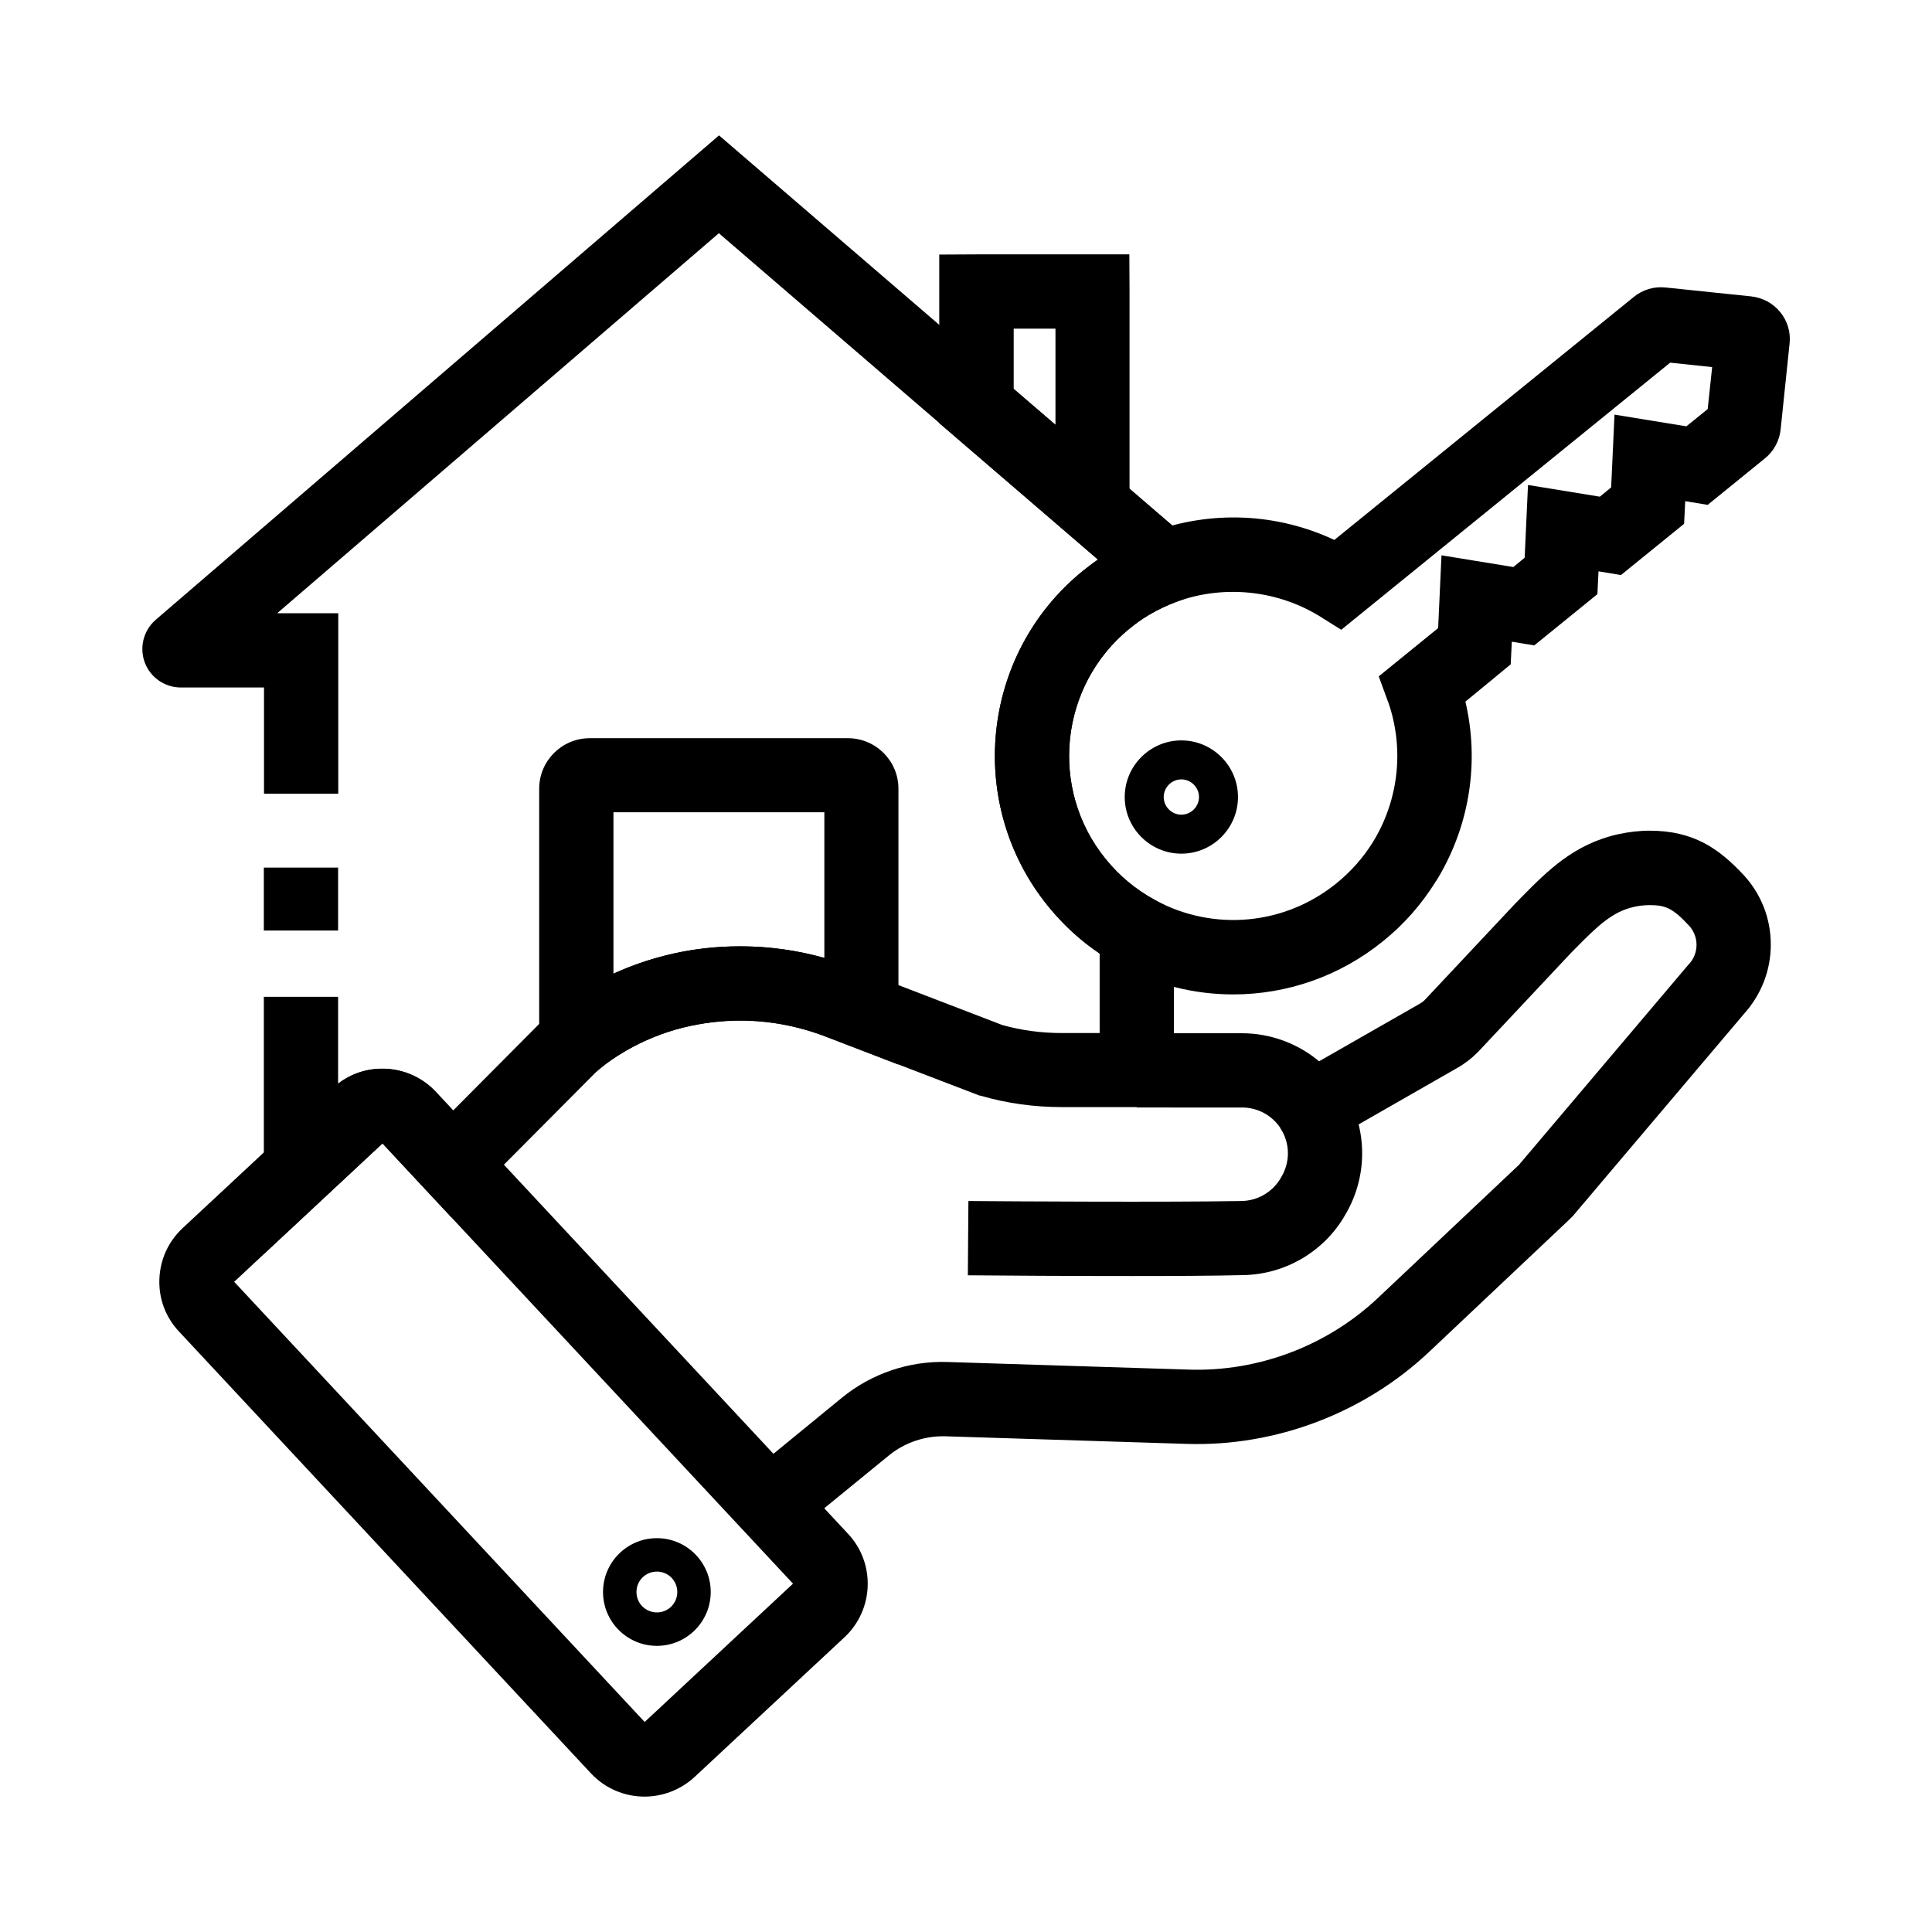 <?xml version="1.0" encoding="UTF-8"?>
<!-- Uploaded to: SVG Repo, www.svgrepo.com, Generator: SVG Repo Mixer Tools -->
<svg fill="#000000" width="800px" height="800px" version="1.1" viewBox="144 144 512 512" xmlns="http://www.w3.org/2000/svg">
 <g>
  <path d="m444.18 482.16c-16.828 0-34.391-0.098-43.691-0.195l0.148-19.68c11.906 0.098 52.301 0.344 72.422 0 4.184-0.098 7.969-2.262 10.184-5.805l0.246-0.441c1.18-1.918 1.82-4.133 1.82-6.394 0-2.363-0.688-4.676-1.969-6.641l16.48-10.727c3.394 5.164 5.164 11.219 5.164 17.367 0 5.953-1.672 11.758-4.773 16.777l-0.246 0.441c-5.707 9.199-15.645 14.859-26.52 15.055-7.812 0.191-18.391 0.242-29.266 0.242z"/>
  <path d="m318.08 580.17c-7.871 0-14.27-6.394-14.27-14.27 0-7.871 6.394-14.27 14.27-14.27 7.871 0 14.27 6.394 14.27 14.27-0.004 7.875-6.398 14.27-14.27 14.27zm0-19.68c-3 0-5.41 2.41-5.41 5.41s2.41 5.41 5.41 5.41 5.41-2.41 5.41-5.41-2.41-5.41-5.41-5.41z"/>
  <path d="m354.29 550.36-12.449-15.254 25.238-20.664c7.871-6.445 17.859-9.84 28.043-9.496l63.961 2.016c18.449 0.59 36.703-6.348 50.137-19.039l36.852-34.785c0.098-0.098 0.195-0.195 0.344-0.297l45.066-53.234 0.148-0.148c1.277-1.379 1.969-3.199 1.969-5.066 0-1.918-0.738-3.738-2.016-5.117-4.328-4.676-6.297-5.41-10.43-5.41-1.328 0-2.707 0.148-4.035 0.441-5.758 1.277-9.543 4.871-15.742 11.168-0.543 0.543-1.133 1.133-1.672 1.723l-24.059 25.633c-1.625 1.625-3.445 3.051-5.461 4.184l-35.324 20.223h-8.66l-2.902-4.328c-2.262-3.394-6.051-5.41-10.137-5.41l-27.902-0.004v-19.68h27.848c7.578 0 14.809 2.707 20.469 7.43l26.766-15.301c0.441-0.246 0.836-0.543 1.18-0.887l24.109-25.684c0.59-0.59 1.18-1.18 1.723-1.77 6.789-6.84 13.777-13.922 25.484-16.531 2.754-0.59 5.559-0.934 8.316-0.934 11.609 0 18.301 4.676 24.848 11.66 4.723 5.066 7.281 11.609 7.281 18.547 0 6.742-2.508 13.188-6.988 18.203l-45.117 53.285-0.098 0.148c-0.492 0.492-0.984 1.031-1.477 1.477l-36.852 34.785c-17.219 16.234-40.641 25.141-64.254 24.402l-63.961-2.016c-5.41-0.148-10.727 1.625-14.957 5.066z"/>
  <path d="m457.07 370.23c-8.266 0-15.008-6.742-15.008-15.008 0-8.266 6.742-15.008 15.008-15.008 8.266 0 15.008 6.742 15.008 15.008 0 8.266-6.742 15.008-15.008 15.008zm0-19.684c-2.559 0-4.676 2.117-4.676 4.676 0 2.559 2.117 4.676 4.676 4.676 2.559 0 4.676-2.117 4.676-4.676 0-2.559-2.117-4.676-4.676-4.676z"/>
  <path d="m470.8 407.53c-10.332 0-20.762-2.559-30.258-7.723-7.231-3.938-13.578-9.199-18.793-15.695-21.941-27.059-17.809-66.914 9.25-88.855 2.215-1.77 4.574-3.492 7.086-4.969l0.344-0.195c0.195-0.098 0.395-0.246 0.59-0.344 3.199-1.871 6.543-3.445 10.035-4.723 15.988-5.856 33.359-5.066 48.562 2.066l79.359-64.402c2.363-1.918 5.312-2.805 8.266-2.508h0.098l22.73 2.363c3.051 0.344 5.805 1.82 7.723 4.184 1.918 2.363 2.805 5.363 2.461 8.363l-2.363 22.68c-0.297 3-1.82 5.805-4.133 7.676l-15.203 12.348-5.953-0.984-0.297 6.004-16.727 13.578-5.953-0.984-0.297 6.051-16.727 13.578-5.953-0.984-0.297 6.004-12 9.883c3.691 15.742 1.23 32.324-7.086 46.445-0.195 0.297-0.344 0.59-0.543 0.887l-0.148 0.195c-3.738 6.051-8.414 11.414-13.973 15.891-11.559 9.398-25.582 14.172-39.801 14.172zm-22.531-100.42c-1.723 1.031-3.344 2.215-4.871 3.445-18.598 15.105-21.5 42.559-6.348 61.156 3.59 4.43 7.969 8.07 12.941 10.773 15.547 8.461 34.488 6.742 48.215-4.43 3.836-3.102 7.086-6.789 9.645-10.922l0.051-0.098c0.098-0.195 0.246-0.395 0.344-0.59l0.051-0.051c6.445-10.973 7.773-24.207 3.641-36.211-0.051-0.148-0.098-0.246-0.148-0.344l-2.41-6.594 15.742-12.793 0.887-19.285 19.039 3.102 3-2.461 0.887-19.285 19.039 3.102 3-2.461 0.887-19.285 19.039 3.102 5.656-4.574 1.18-11.121-11.121-1.18-87.176 70.793-5.953-3.738c-0.098-0.051-0.246-0.148-0.344-0.195-11.168-6.641-25.094-7.969-37.344-3.492-2.363 0.887-4.723 1.969-6.887 3.246-0.148 0.098-0.297 0.148-0.395 0.246z"/>
  <path d="m314.79 620.12c-5.164 0-10.332-2.066-14.168-6.148l-109.22-117.14c-3.543-3.789-5.363-8.707-5.164-13.875 0.195-5.164 2.363-9.938 6.148-13.48l39.805-37.098c3.789-3.543 8.707-5.363 13.875-5.164 5.164 0.195 9.938 2.363 13.48 6.148l109.22 117.14c7.281 7.773 6.84 20.074-0.934 27.355l-39.805 37.098c-3.742 3.441-8.516 5.164-13.238 5.164zm-108.73-136.43 108.78 116.65 39.312-36.652-108.78-116.65z"/>
  <path d="m213.92 373.92h19.68v16.68h-19.68z"/>
  <path d="m213.92 476.31v-68.145h19.68v23.027c3.543-2.707 7.871-4.133 12.398-3.938 5.164 0.195 9.938 2.363 13.48 6.148l4.574 4.922 24.355-24.5 0.195-0.195c0.344-0.344 0.738-0.641 1.082-0.984l0.051-0.051c0.195-0.148 0.395-0.297 0.543-0.492l0.051-0.051c2.754-2.312 6.004-4.574 9.645-6.641 6.394-3.691 13.234-6.445 20.418-8.215 6.394-1.625 13.039-2.41 19.73-2.41 10.137 0 20.074 1.871 29.57 5.512l39.949 15.352c5.117 1.426 10.383 2.117 15.695 2.117l10.082-0.008v-21.059c-5.117-3.445-9.691-7.676-13.676-12.547-21.941-27.059-17.809-66.914 9.25-88.855 1.277-1.031 2.609-2.016 3.984-3l-100.47-86.492-117.05 100.71h16.188v47.824h-19.68v-28.145h-22.043c-4.231 0-8.07-2.656-9.543-6.594-1.477-3.938-0.395-8.461 2.805-11.266l0.098-0.098 149.27-128.36 136.97 117.84-15.742 5.758c-2.363 0.887-4.676 1.969-6.887 3.246-0.148 0.098-0.297 0.195-0.441 0.246l-0.195 0.098c-1.723 1.031-3.344 2.215-4.871 3.445-18.598 15.105-21.5 42.559-6.348 61.156 3.59 4.43 7.969 8.07 12.941 10.773l5.117 2.805-0.008 52.148h-29.719c-7.281 0-14.465-0.984-21.453-3l-0.441-0.098-40.785-15.645c-7.231-2.754-14.809-4.184-22.535-4.184-5.066 0-10.086 0.641-14.957 1.82-5.41 1.328-10.578 3.445-15.352 6.199-2.609 1.523-4.922 3.102-6.789 4.676-0.098 0.098-0.195 0.148-0.297 0.246-0.246 0.195-0.492 0.441-0.738 0.641l-38.375 38.574-18.301-19.633z"/>
  <path d="m286.89 440.69v-87.676c0-7.379 6.004-13.383 13.383-13.383h68.438c7.379 0 13.383 6.004 13.383 13.383v73.113l-19.434-7.477c-7.231-2.754-14.809-4.184-22.535-4.184-5.066 0-10.086 0.641-14.957 1.82-5.41 1.328-10.578 3.445-15.352 6.199-2.609 1.523-4.922 3.102-6.789 4.676zm19.68-81.379v42.754c4.477-2.016 9.102-3.691 13.875-4.871 6.394-1.625 13.039-2.41 19.73-2.41 7.578 0 15.008 1.031 22.289 3.051v-38.574l-55.895 0.004z"/>
  <path d="m443.34 299.48-50.43-43.344v-44.672l9.891-0.051 40.488-0.004 0.051 9.891zm-30.699-52.398 11.07 9.496v-25.484h-11.07z"/>
 </g>
</svg>